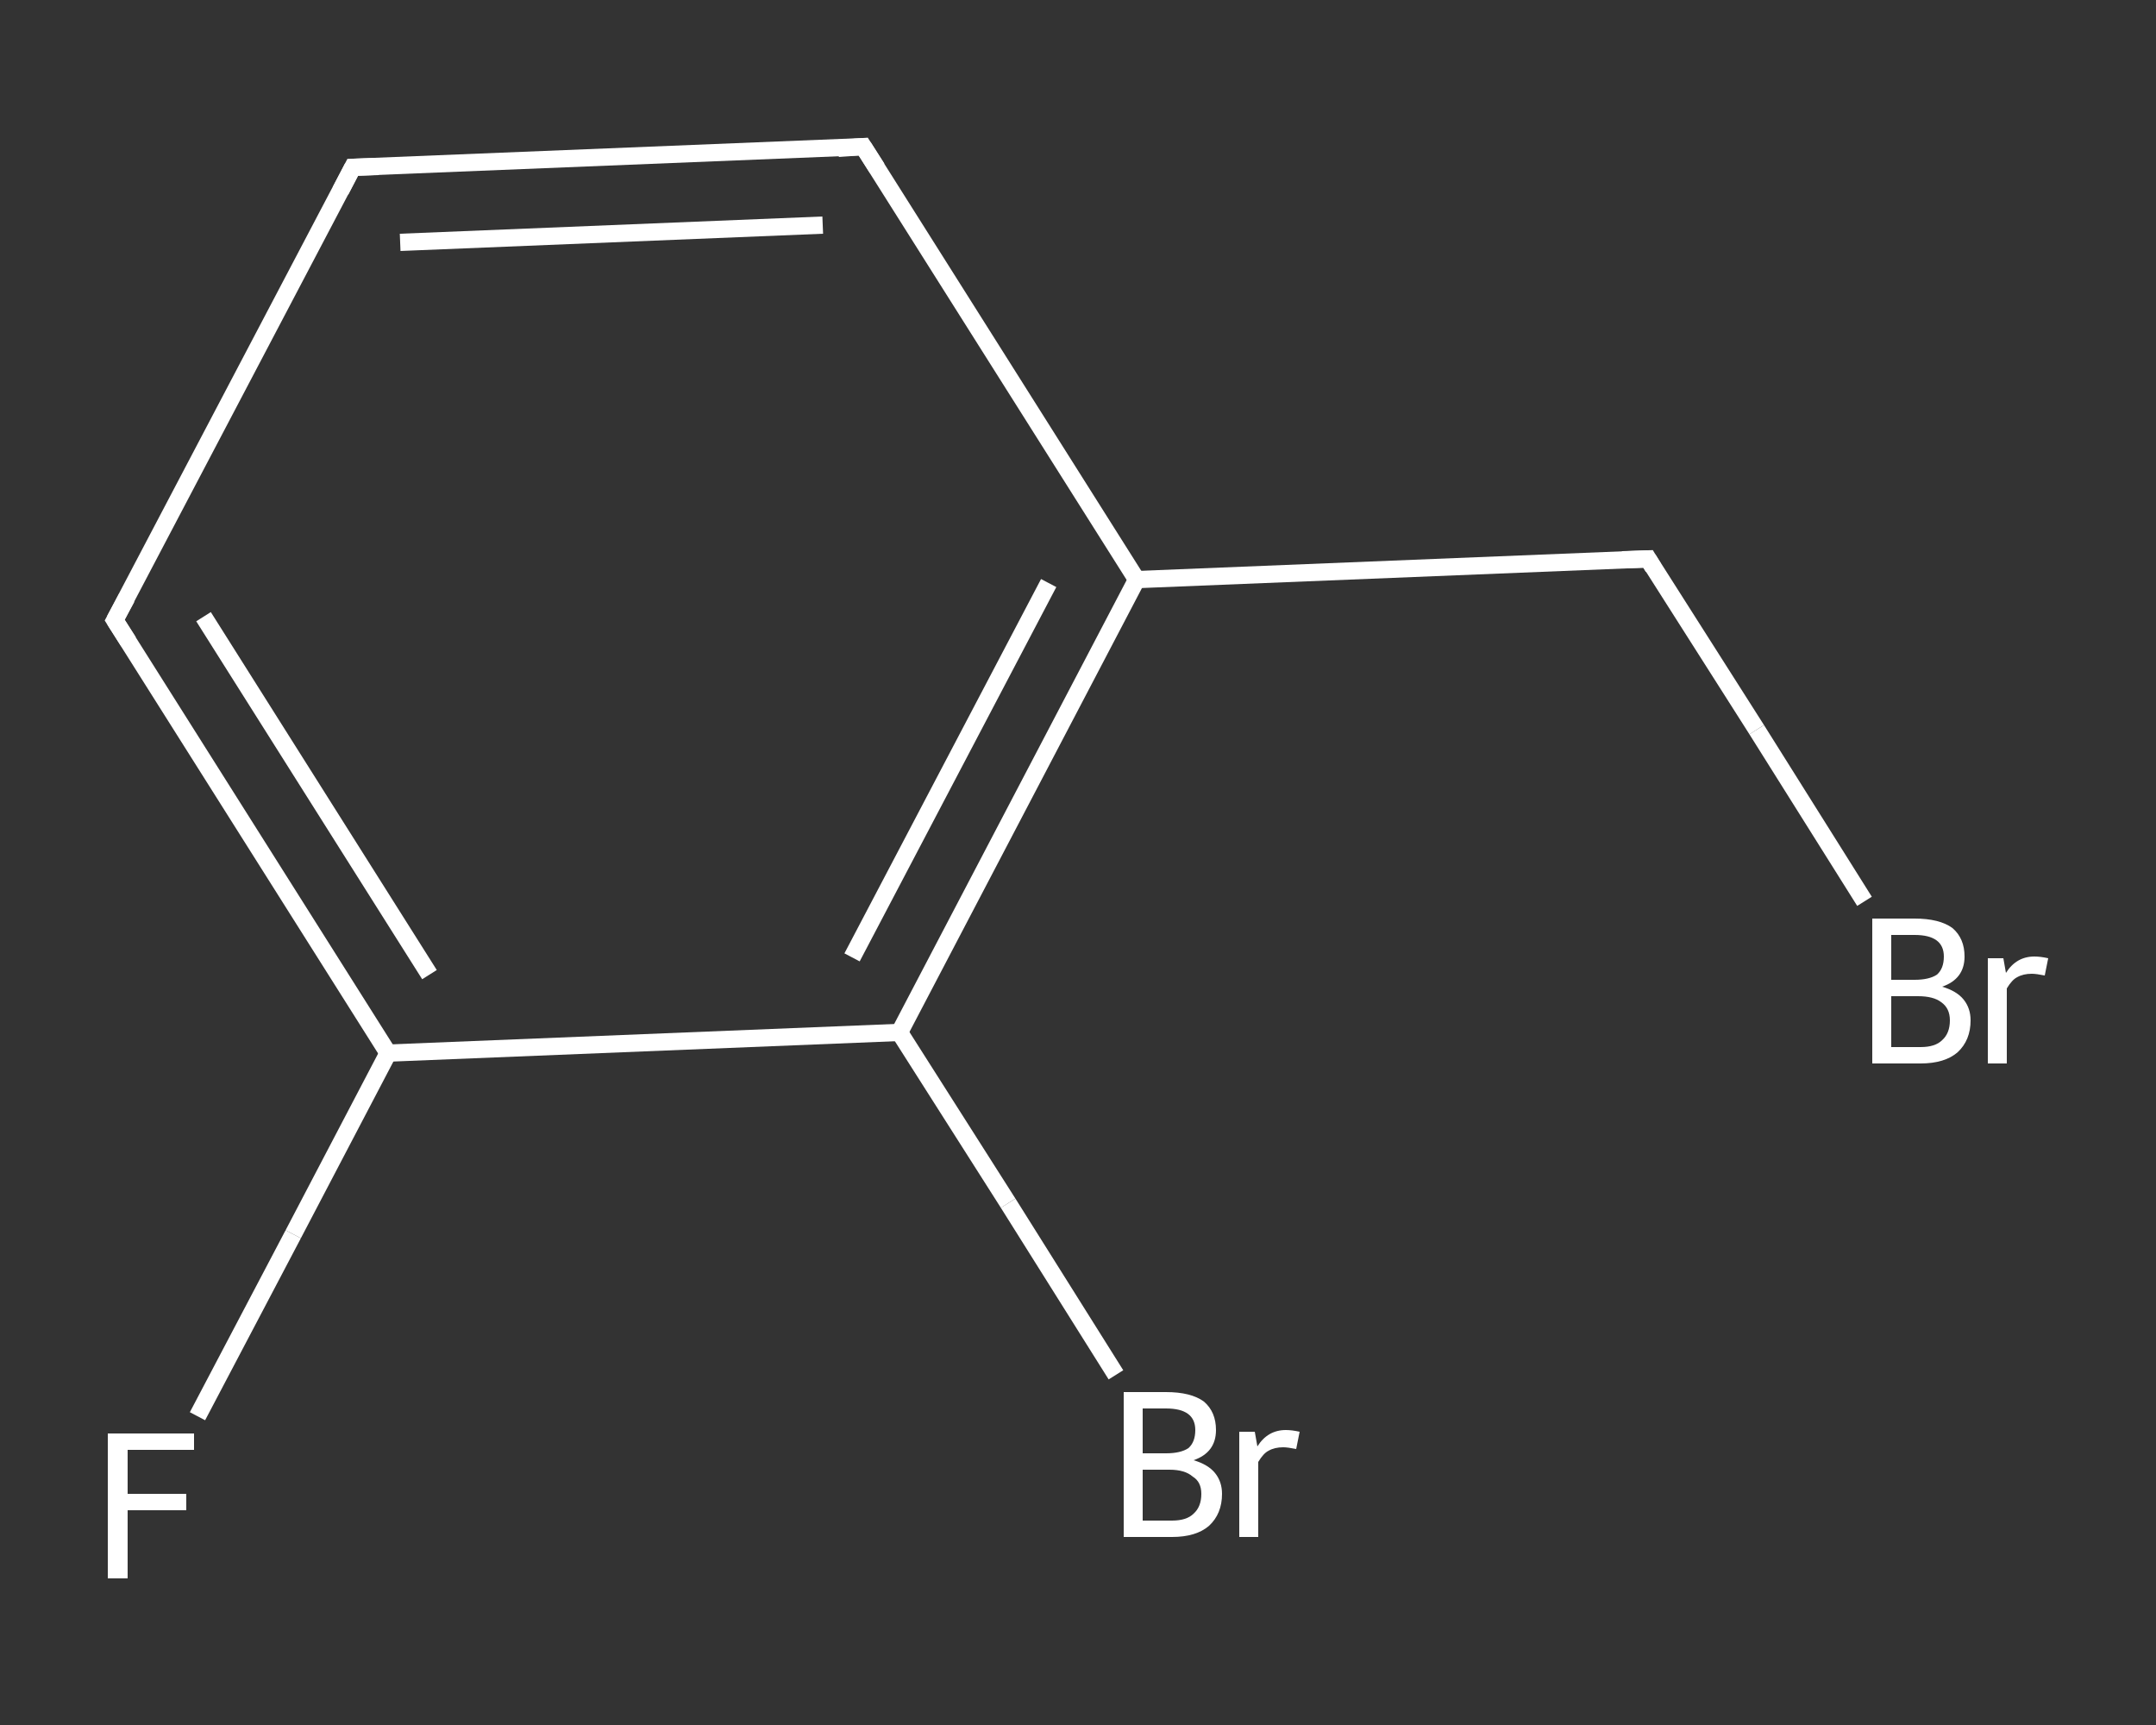 <?xml version='1.0' encoding='iso-8859-1'?>
<svg version='1.1' baseProfile='full'
              xmlns='http://www.w3.org/2000/svg'
                      xmlns:rdkit='http://www.rdkit.org/xml'
                      xmlns:xlink='http://www.w3.org/1999/xlink'
                  xml:space='preserve'
width='250px' height='200px' viewBox='0 0 250 200'>
<rect x="0" y="0" width="250" height="200" fill="#333333" stroke="none"/>
<!-- END OF HEADER -->
<rect style='opacity:1.0;fill:transparent;stroke:none' width='250.0' height='200.0' x='0.0' y='0.0'> </rect>
<path class='bond-0 atom-0 atom-1' d='M 22.9,164.2 L 34.0,143.1' style='fill:none;fill-rule:evenodd;stroke:#FFFFFF;stroke-width:2.0px;stroke-linecap:butt;stroke-linejoin:miter;stroke-opacity:1' />
<path class='bond-0 atom-0 atom-1' d='M 34.0,143.1 L 45.0,122.1' style='fill:none;fill-rule:evenodd;stroke:#FFFFFF;stroke-width:2.0px;stroke-linecap:butt;stroke-linejoin:miter;stroke-opacity:1' />
<path class='bond-1 atom-1 atom-2' d='M 45.0,122.1 L 13.3,71.9' style='fill:none;fill-rule:evenodd;stroke:#FFFFFF;stroke-width:2.0px;stroke-linecap:butt;stroke-linejoin:miter;stroke-opacity:1' />
<path class='bond-1 atom-1 atom-2' d='M 49.8,113.0 L 23.6,71.5' style='fill:none;fill-rule:evenodd;stroke:#FFFFFF;stroke-width:2.0px;stroke-linecap:butt;stroke-linejoin:miter;stroke-opacity:1' />
<path class='bond-2 atom-2 atom-3' d='M 13.3,71.9 L 40.9,19.4' style='fill:none;fill-rule:evenodd;stroke:#FFFFFF;stroke-width:2.0px;stroke-linecap:butt;stroke-linejoin:miter;stroke-opacity:1' />
<path class='bond-3 atom-3 atom-4' d='M 40.9,19.4 L 100.1,17.0' style='fill:none;fill-rule:evenodd;stroke:#FFFFFF;stroke-width:2.0px;stroke-linecap:butt;stroke-linejoin:miter;stroke-opacity:1' />
<path class='bond-3 atom-3 atom-4' d='M 46.4,28.1 L 95.4,26.1' style='fill:none;fill-rule:evenodd;stroke:#FFFFFF;stroke-width:2.0px;stroke-linecap:butt;stroke-linejoin:miter;stroke-opacity:1' />
<path class='bond-4 atom-4 atom-5' d='M 100.1,17.0 L 131.8,67.2' style='fill:none;fill-rule:evenodd;stroke:#FFFFFF;stroke-width:2.0px;stroke-linecap:butt;stroke-linejoin:miter;stroke-opacity:1' />
<path class='bond-5 atom-5 atom-6' d='M 131.8,67.2 L 191.1,64.8' style='fill:none;fill-rule:evenodd;stroke:#FFFFFF;stroke-width:2.0px;stroke-linecap:butt;stroke-linejoin:miter;stroke-opacity:1' />
<path class='bond-6 atom-6 atom-7' d='M 191.1,64.8 L 203.7,84.6' style='fill:none;fill-rule:evenodd;stroke:#FFFFFF;stroke-width:2.0px;stroke-linecap:butt;stroke-linejoin:miter;stroke-opacity:1' />
<path class='bond-6 atom-6 atom-7' d='M 203.7,84.6 L 216.2,104.5' style='fill:none;fill-rule:evenodd;stroke:#FFFFFF;stroke-width:2.0px;stroke-linecap:butt;stroke-linejoin:miter;stroke-opacity:1' />
<path class='bond-7 atom-5 atom-8' d='M 131.8,67.2 L 104.3,119.7' style='fill:none;fill-rule:evenodd;stroke:#FFFFFF;stroke-width:2.0px;stroke-linecap:butt;stroke-linejoin:miter;stroke-opacity:1' />
<path class='bond-7 atom-5 atom-8' d='M 121.6,67.6 L 98.8,111.0' style='fill:none;fill-rule:evenodd;stroke:#FFFFFF;stroke-width:2.0px;stroke-linecap:butt;stroke-linejoin:miter;stroke-opacity:1' />
<path class='bond-8 atom-8 atom-9' d='M 104.3,119.7 L 116.9,139.5' style='fill:none;fill-rule:evenodd;stroke:#FFFFFF;stroke-width:2.0px;stroke-linecap:butt;stroke-linejoin:miter;stroke-opacity:1' />
<path class='bond-8 atom-8 atom-9' d='M 116.9,139.5 L 129.4,159.4' style='fill:none;fill-rule:evenodd;stroke:#FFFFFF;stroke-width:2.0px;stroke-linecap:butt;stroke-linejoin:miter;stroke-opacity:1' />
<path class='bond-9 atom-8 atom-1' d='M 104.3,119.7 L 45.0,122.1' style='fill:none;fill-rule:evenodd;stroke:#FFFFFF;stroke-width:2.0px;stroke-linecap:butt;stroke-linejoin:miter;stroke-opacity:1' />
<path d='M 14.9,74.4 L 13.3,71.9 L 14.7,69.3' style='fill:none;stroke:#FFFFFF;stroke-width:2.0px;stroke-linecap:butt;stroke-linejoin:miter;stroke-opacity:1;' />
<path d='M 39.5,22.1 L 40.9,19.4 L 43.9,19.3' style='fill:none;stroke:#FFFFFF;stroke-width:2.0px;stroke-linecap:butt;stroke-linejoin:miter;stroke-opacity:1;' />
<path d='M 97.2,17.2 L 100.1,17.0 L 101.7,19.5' style='fill:none;stroke:#FFFFFF;stroke-width:2.0px;stroke-linecap:butt;stroke-linejoin:miter;stroke-opacity:1;' />
<path d='M 188.1,64.9 L 191.1,64.8 L 191.7,65.8' style='fill:none;stroke:#FFFFFF;stroke-width:2.0px;stroke-linecap:butt;stroke-linejoin:miter;stroke-opacity:1;' />
<path class='atom-0' d='M 12.5 166.2
L 22.5 166.2
L 22.5 168.1
L 14.8 168.1
L 14.8 173.2
L 21.6 173.2
L 21.6 175.1
L 14.8 175.1
L 14.8 183.0
L 12.5 183.0
L 12.5 166.2
' fill='#FFFFFF'/>
<path class='atom-7' d='M 225.2 114.4
Q 226.9 114.9, 227.7 115.9
Q 228.5 116.9, 228.5 118.3
Q 228.5 120.6, 227.0 122.0
Q 225.5 123.3, 222.7 123.3
L 217.1 123.3
L 217.1 106.5
L 222.0 106.5
Q 224.9 106.5, 226.4 107.6
Q 227.8 108.8, 227.8 110.9
Q 227.8 113.5, 225.2 114.4
M 219.3 108.4
L 219.3 113.6
L 222.0 113.6
Q 223.7 113.6, 224.6 113.0
Q 225.4 112.3, 225.4 110.9
Q 225.4 108.4, 222.0 108.4
L 219.3 108.4
M 222.7 121.4
Q 224.4 121.4, 225.2 120.6
Q 226.1 119.8, 226.1 118.3
Q 226.1 116.9, 225.1 116.2
Q 224.2 115.5, 222.4 115.5
L 219.3 115.5
L 219.3 121.4
L 222.7 121.4
' fill='#FFFFFF'/>
<path class='atom-7' d='M 232.3 111.1
L 232.6 112.8
Q 233.8 110.9, 235.9 110.9
Q 236.6 110.9, 237.5 111.1
L 237.1 113.1
Q 236.1 112.9, 235.6 112.9
Q 234.6 112.9, 233.9 113.3
Q 233.3 113.6, 232.7 114.6
L 232.7 123.3
L 230.5 123.3
L 230.5 111.1
L 232.3 111.1
' fill='#FFFFFF'/>
<path class='atom-9' d='M 138.4 169.3
Q 140.1 169.8, 140.9 170.8
Q 141.7 171.8, 141.7 173.2
Q 141.7 175.5, 140.2 176.9
Q 138.7 178.2, 135.9 178.2
L 130.3 178.2
L 130.3 161.4
L 135.2 161.4
Q 138.1 161.4, 139.6 162.5
Q 141.0 163.7, 141.0 165.8
Q 141.0 168.4, 138.4 169.3
M 132.5 163.3
L 132.5 168.5
L 135.2 168.5
Q 136.9 168.5, 137.8 167.9
Q 138.6 167.2, 138.6 165.8
Q 138.6 163.3, 135.2 163.3
L 132.5 163.3
M 135.9 176.3
Q 137.6 176.3, 138.4 175.5
Q 139.3 174.7, 139.3 173.2
Q 139.3 171.8, 138.3 171.2
Q 137.4 170.4, 135.6 170.4
L 132.5 170.4
L 132.5 176.3
L 135.9 176.3
' fill='#FFFFFF'/>
<path class='atom-9' d='M 145.5 166.0
L 145.8 167.7
Q 147.0 165.8, 149.1 165.8
Q 149.8 165.8, 150.7 166.0
L 150.3 168.0
Q 149.3 167.8, 148.8 167.8
Q 147.8 167.8, 147.1 168.2
Q 146.5 168.5, 145.9 169.5
L 145.9 178.2
L 143.7 178.2
L 143.7 166.0
L 145.5 166.0
' fill='#FFFFFF'/>
</svg>

